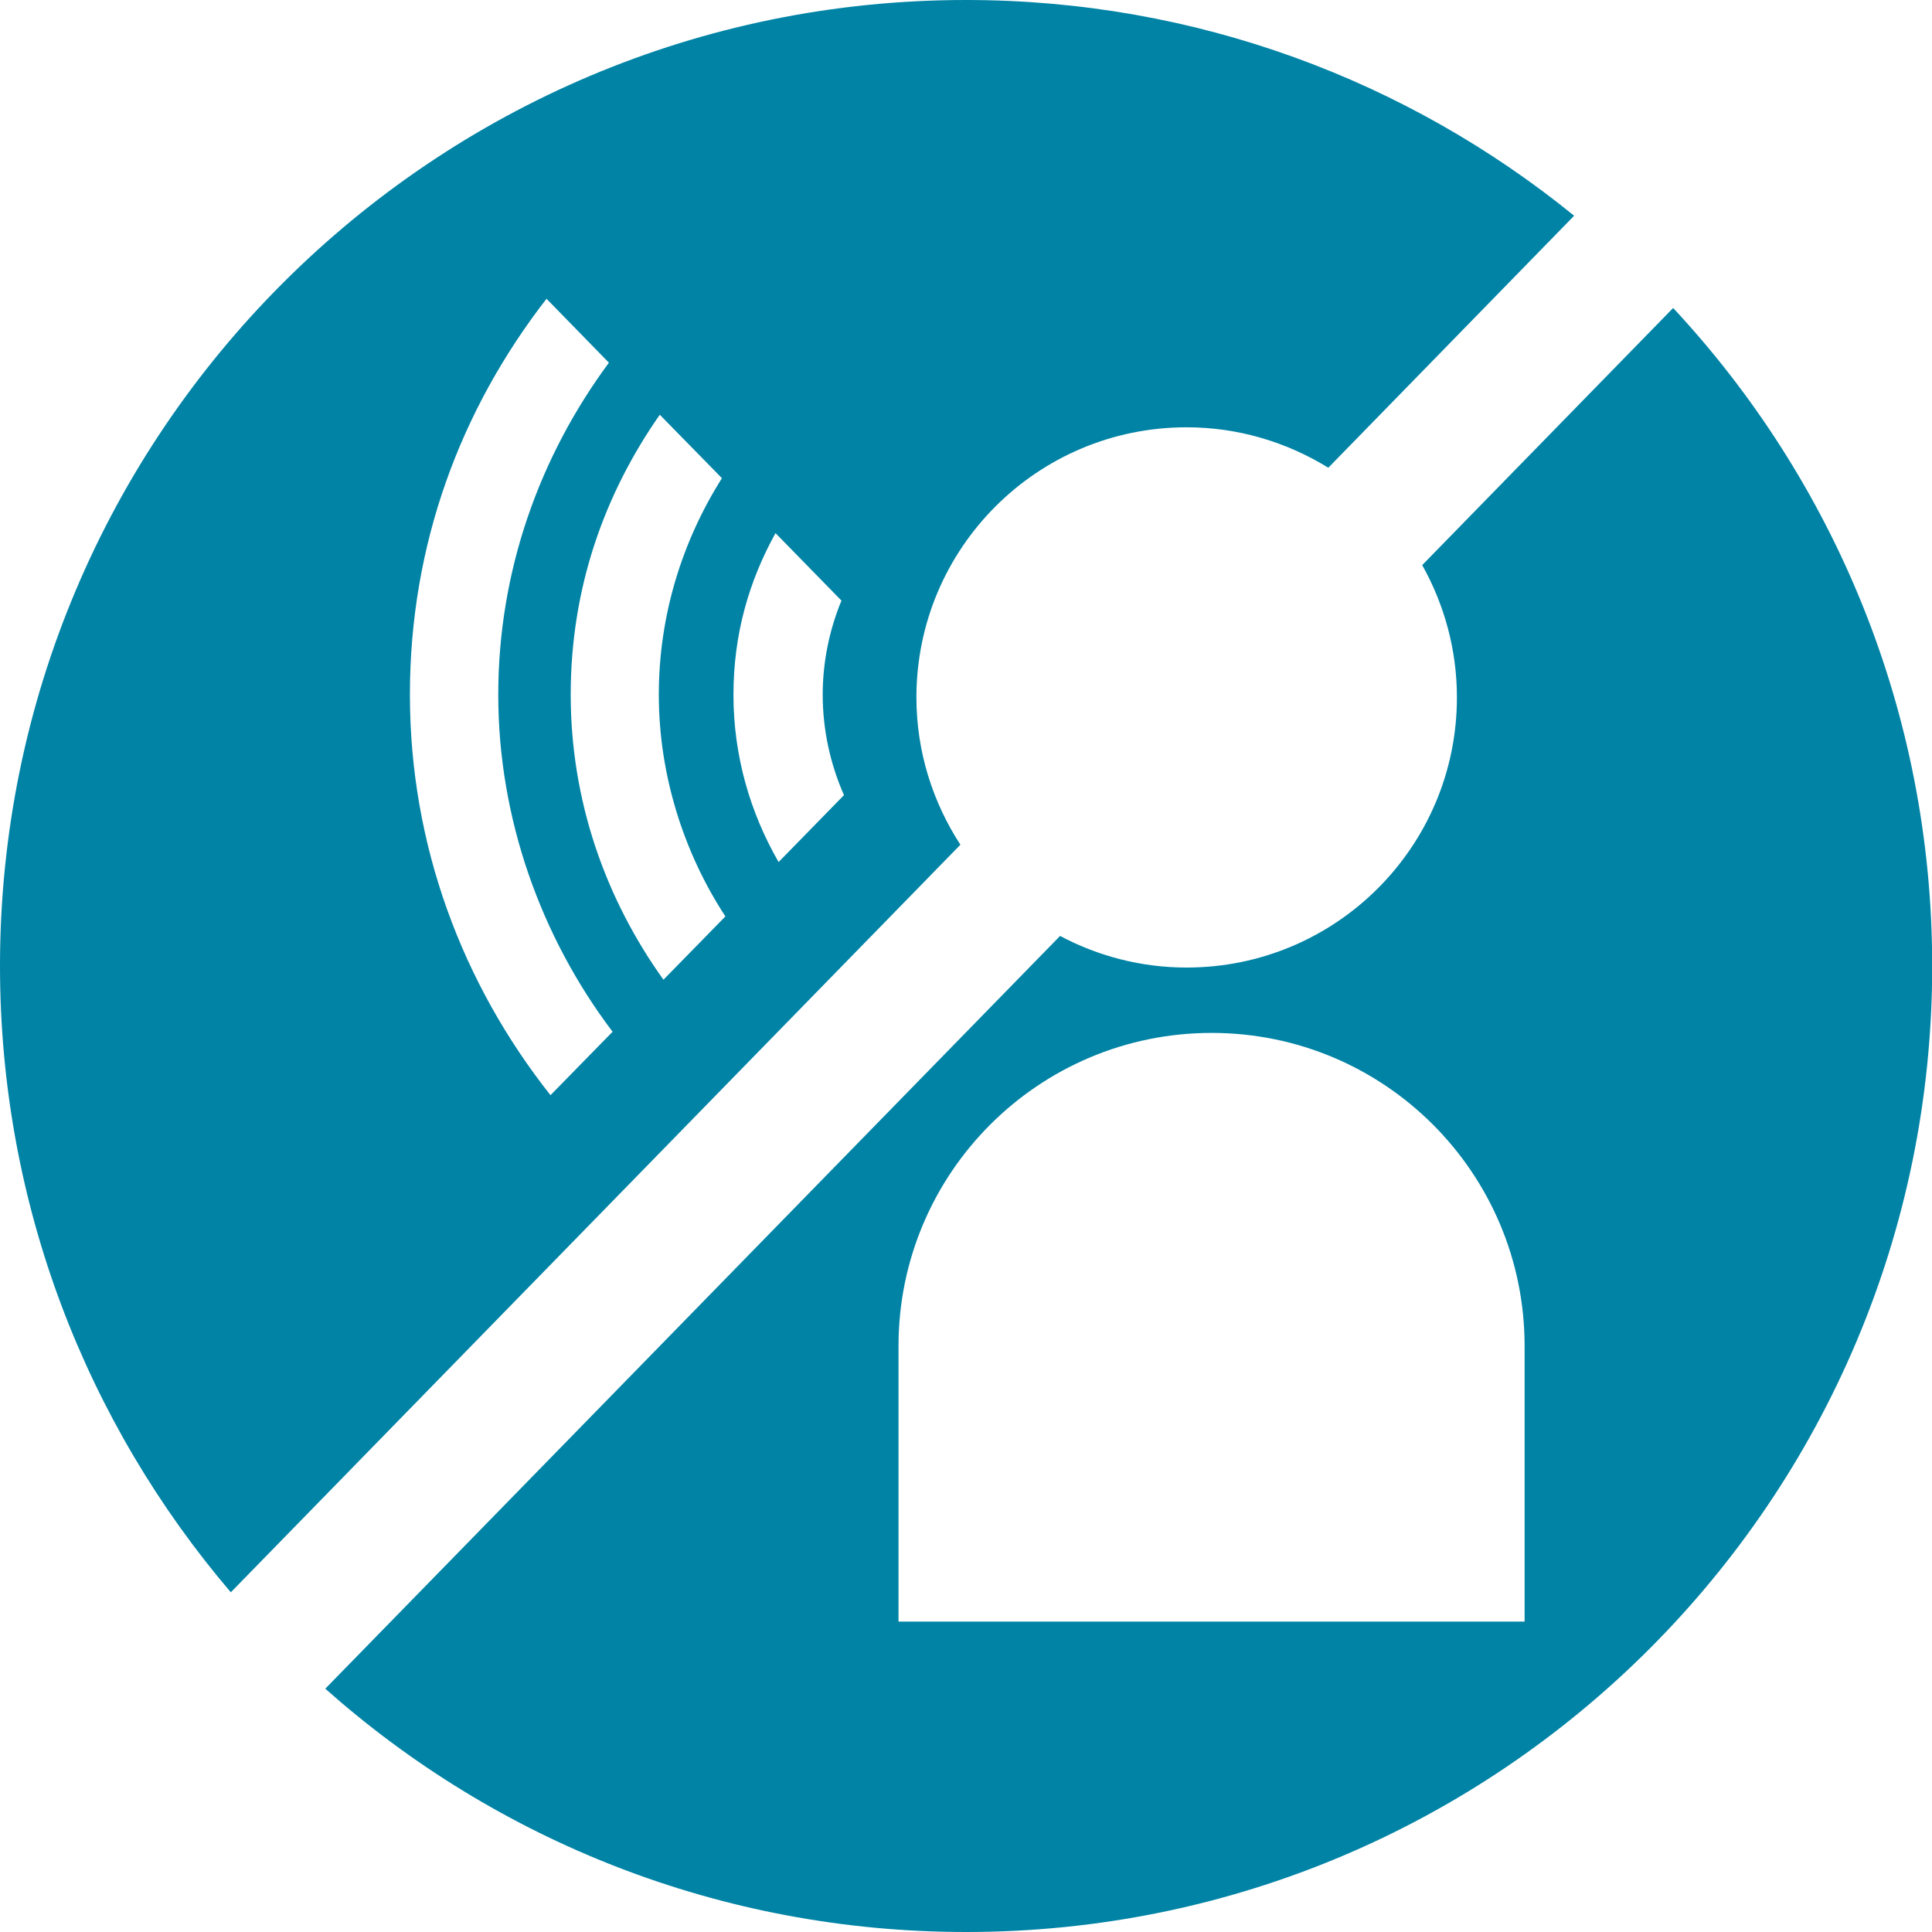 <svg width="30" height="30" viewBox="0 0 30 30" fill="none" xmlns="http://www.w3.org/2000/svg">
<g id="4" clip-path="url(#clip0_3427_4775)">
<g id="text">
<path id="Vector" d="M25.979 4.784L22.084 8.775C22.425 9.383 22.623 10.084 22.623 10.829C22.623 13.147 20.745 15.024 18.425 15.024C17.715 15.024 17.045 14.844 16.461 14.533L5.051 26.222C7.697 28.572 11.182 30 15.003 30C23.287 30 30.003 23.284 30.003 15C30.003 11.051 28.476 7.461 25.982 4.784H25.979ZM23.674 25.18H13.952V20.901C13.952 18.216 16.129 16.039 18.814 16.039C21.5 16.039 23.674 18.216 23.674 20.901V25.18Z" fill="#0083A5"/>
<path id="Vector_2" d="M14.913 13.117C14.485 12.458 14.23 11.674 14.23 10.829C14.23 8.512 16.108 6.635 18.425 6.635C19.233 6.635 19.985 6.868 20.626 7.263L24.443 3.35C21.868 1.257 18.581 0 15 0C6.716 0 0 6.716 0 15C0 18.71 1.35 22.105 3.584 24.725L14.913 13.117ZM12.039 8.275L13.066 9.326C12.88 9.778 12.775 10.273 12.775 10.787C12.775 11.341 12.895 11.868 13.105 12.347L12.09 13.386C11.647 12.617 11.389 11.733 11.389 10.79C11.389 9.847 11.629 9.027 12.042 8.278L12.039 8.275ZM11.21 7.425C10.593 8.404 10.23 9.554 10.23 10.787C10.23 12.021 10.611 13.233 11.264 14.23L10.302 15.213C9.401 13.955 8.862 12.434 8.862 10.787C8.862 9.141 9.377 7.683 10.245 6.44L11.21 7.425ZM8.488 4.641L9.455 5.632C8.38 7.087 7.737 8.862 7.737 10.787C7.737 12.713 8.401 14.551 9.512 16.021L8.548 17.006C7.183 15.281 6.365 13.129 6.365 10.787C6.365 8.446 7.156 6.353 8.485 4.641H8.488Z" fill="#0083A5"/>
</g>
</g>
<defs>
<clipPath id="clip0_3427_4775">
<rect width="30" height="30" fill="white"/>
</clipPath>
</defs>
</svg>
